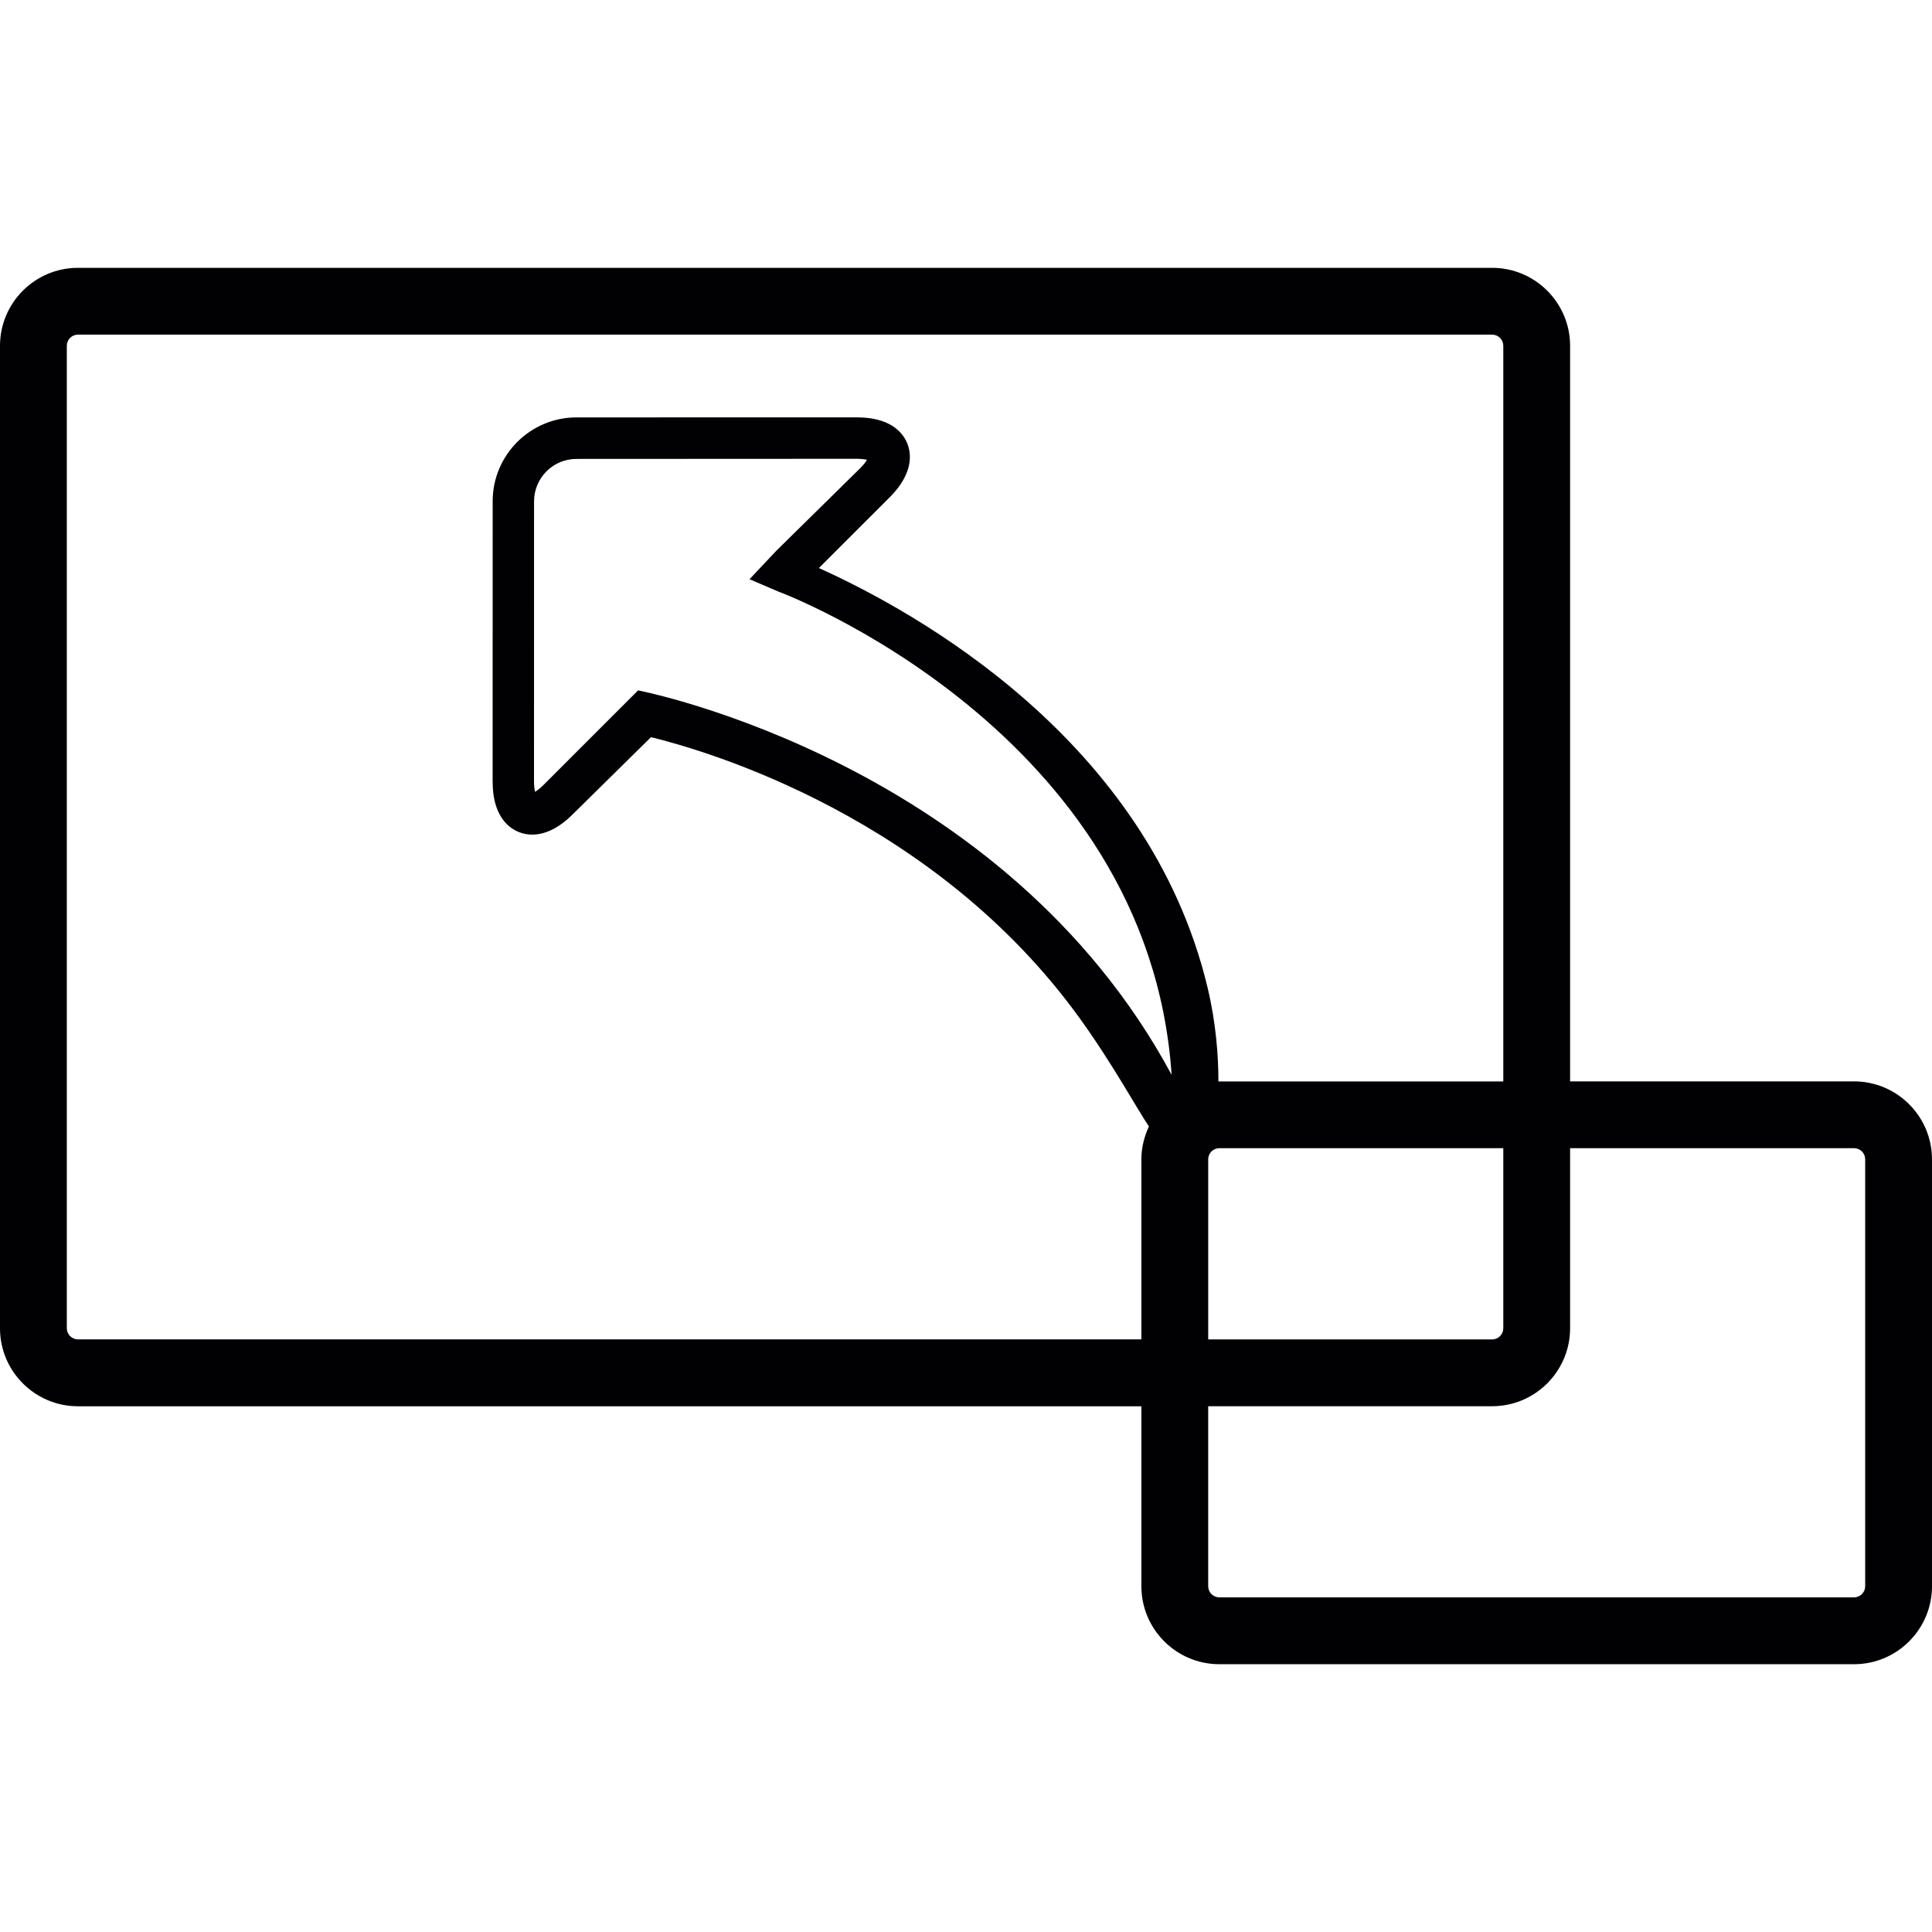 <?xml version="1.0" encoding="iso-8859-1"?>
<!-- Uploaded to: SVG Repo, www.svgrepo.com, Generator: SVG Repo Mixer Tools -->
<svg height="800px" width="800px" version="1.1" id="Capa_1" xmlns="http://www.w3.org/2000/svg" xmlns:xlink="http://www.w3.org/1999/xlink" 
	 viewBox="0 0 43.375 43.375" xml:space="preserve">
<g>
	<path style="fill:#010002;" d="M41.625,24.278H35.25V7.763c0-0.965-0.785-1.75-1.75-1.75H1.75C0.785,6.013,0,6.798,0,7.763v22.059
		c0,0.965,0.785,1.75,1.75,1.75h23.875v4.041c0,0.965,0.785,1.75,1.75,1.75h14.25c0.965,0,1.75-0.785,1.75-1.75v-9.584
		C43.375,25.063,42.59,24.278,41.625,24.278z M14.325,15.5l-2.128,2.128c-0.073,0.074-0.139,0.12-0.184,0.15
		c-0.013-0.05-0.024-0.124-0.024-0.236l0.001-6.289c0.001-0.524,0.427-0.95,0.951-0.95L19.23,10.3c0.111,0,0.188,0.013,0.235,0.023
		c-0.028,0.047-0.076,0.11-0.149,0.185l-1.884,1.854l-0.605,0.642l0.643,0.275c0.089,0.029,8.314,3.138,8.834,10.852
		C22.523,17.101,14.408,15.515,14.325,15.5z M18.385,12.753l1.589-1.588c0.626-0.626,0.508-1.187,0.219-1.476
		c-0.211-0.213-0.535-0.319-0.962-0.319l-6.289,0.001c-1.037,0-1.881,0.845-1.881,1.881l-0.001,6.289
		c0,0.428,0.107,0.751,0.319,0.962c0.29,0.29,0.85,0.406,1.476-0.218l1.76-1.735c1.26,0.307,6.371,1.793,9.633,6.321
		c0.74,1.027,1.293,2.05,1.546,2.418c-0.104,0.227-0.169,0.475-0.169,0.738v4.043H1.75c-0.138,0-0.25-0.113-0.25-0.25V7.763
		c0-0.138,0.112-0.25,0.25-0.25H33.5c0.139,0,0.25,0.112,0.25,0.25v16.516h-6.375c-0.007,0-0.014,0.002-0.021,0.002
		c0.002-0.564-0.054-1.322-0.244-2.113C25.779,16.617,20.556,13.732,18.385,12.753z M33.75,25.778v4.043
		c0,0.137-0.111,0.25-0.25,0.25h-6.375v-4.043c0-0.138,0.111-0.25,0.25-0.25H33.75z M41.875,35.612c0,0.137-0.111,0.25-0.25,0.25
		h-14.25c-0.139,0-0.25-0.113-0.25-0.25v-4.041H33.5c0.965,0,1.75-0.785,1.75-1.75v-4.043h6.375c0.139,0,0.25,0.112,0.25,0.25
		V35.612z"/>
</g>
</svg>